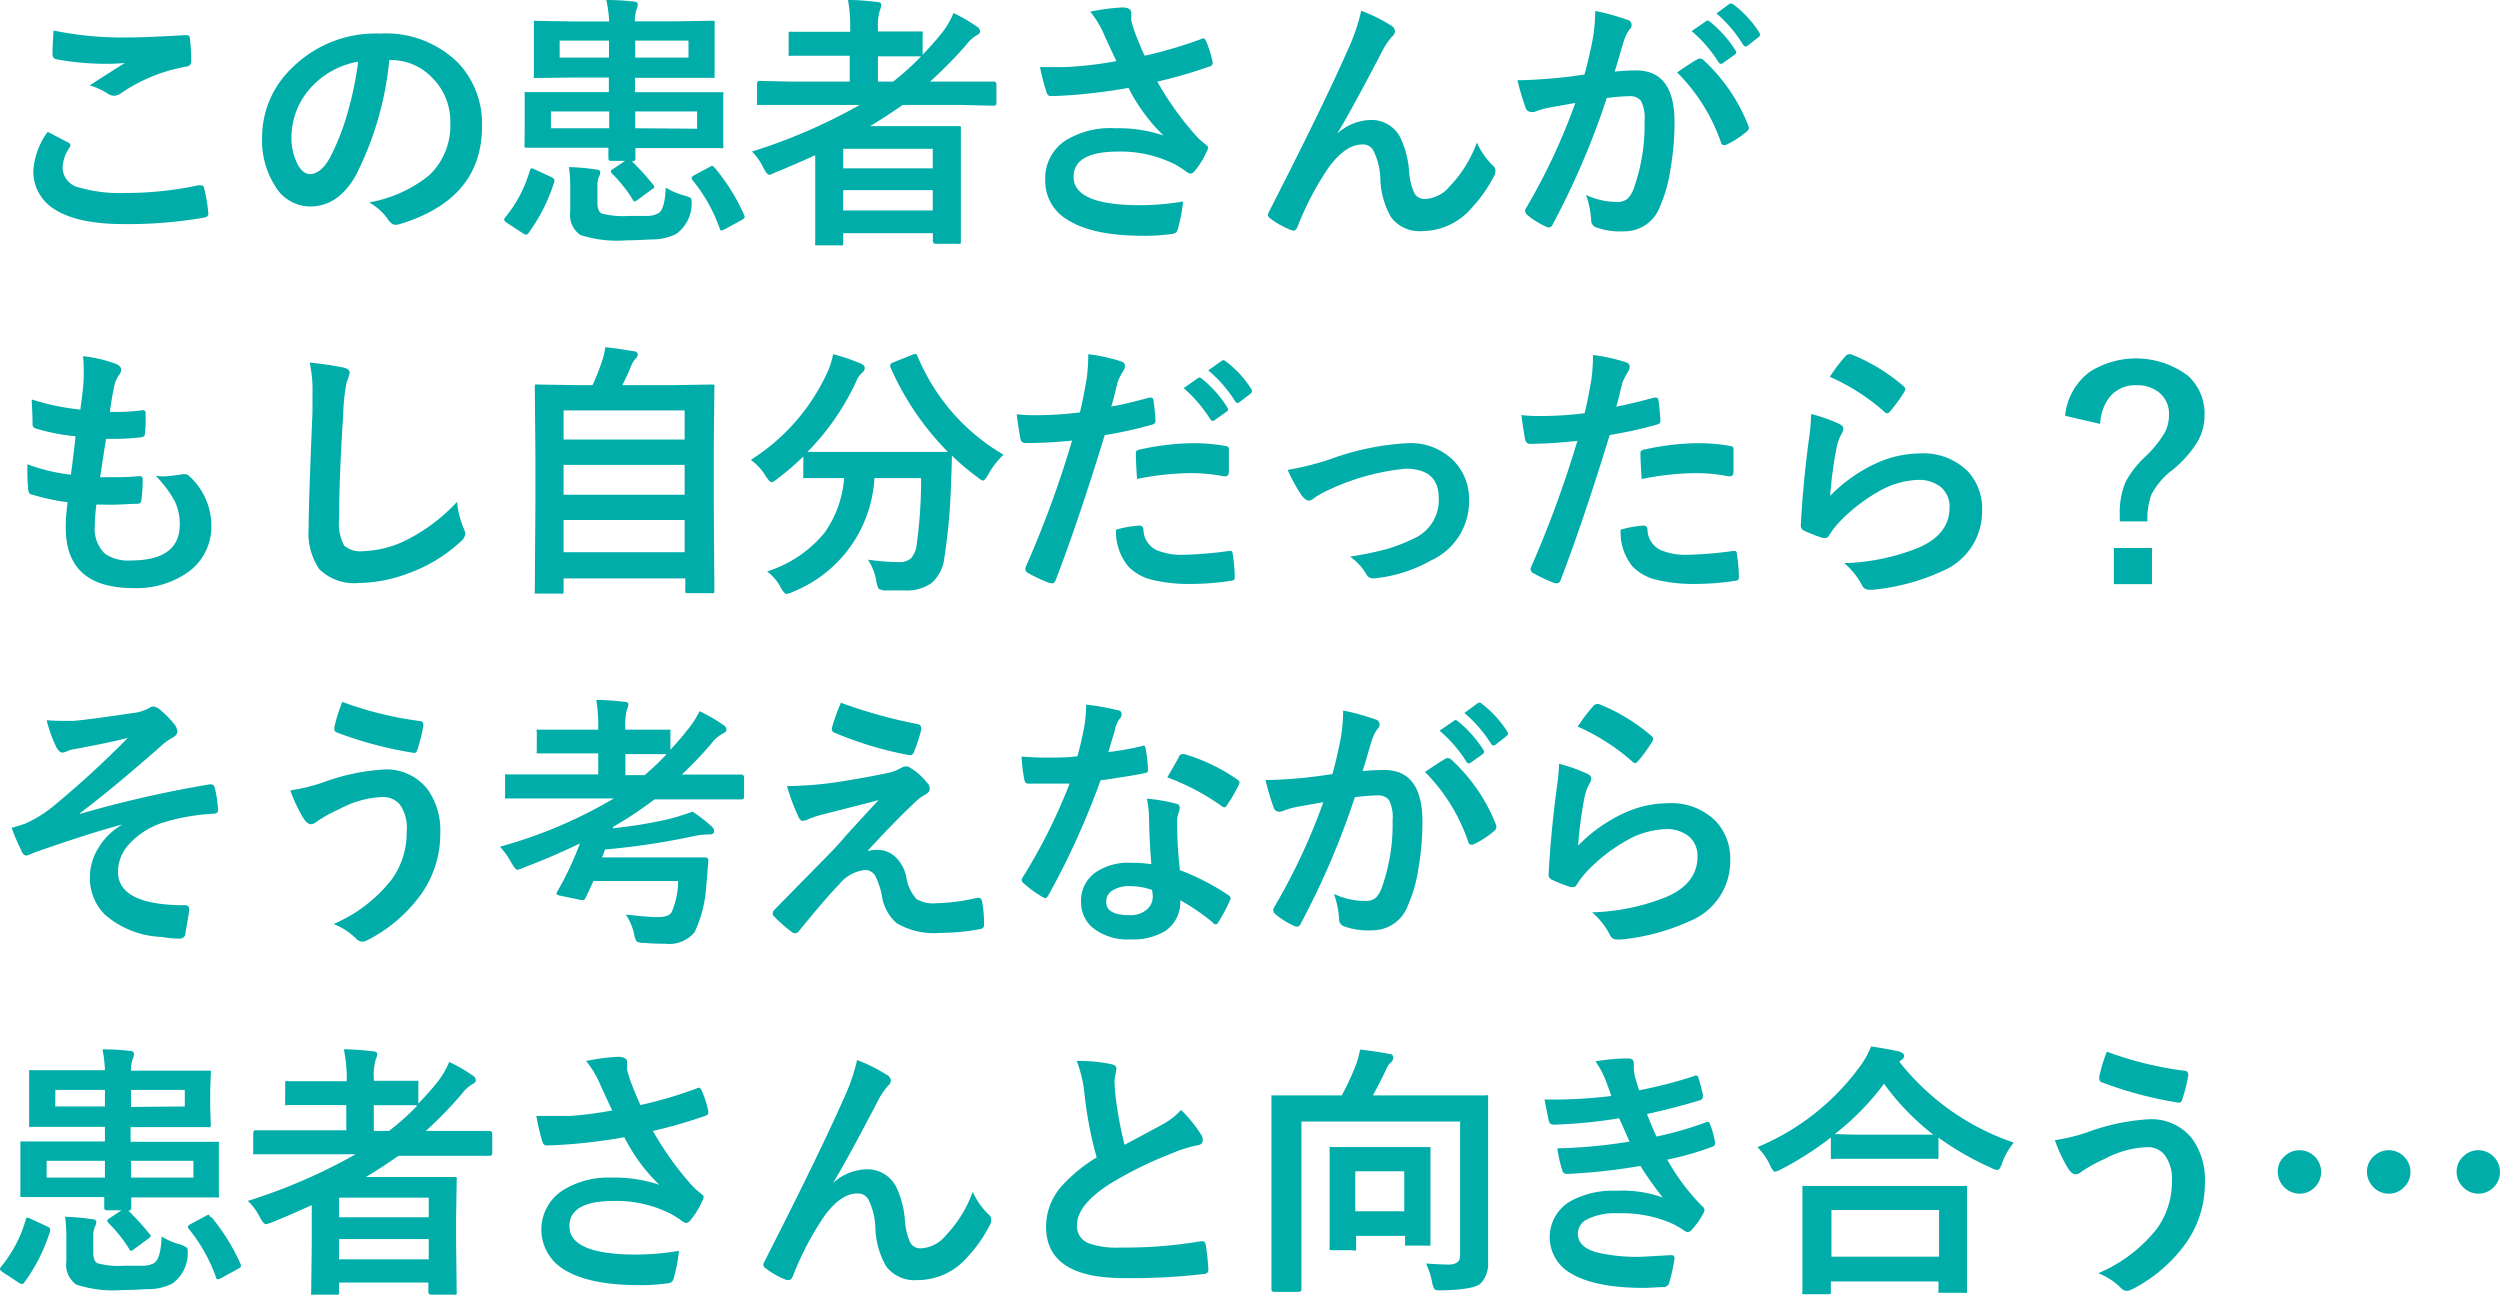 <svg xmlns="http://www.w3.org/2000/svg" viewBox="0 0 214.42 111.03"><defs><style>.cls-1{fill:#00ada9;}</style></defs><g id="レイヤー_2" data-name="レイヤー 2"><g id="レイヤー_1-2" data-name="レイヤー 1"><path class="cls-1" d="M4.09,11.31l1.77.92c.12.07.18.14.18.22a.37.37,0,0,1-.07.2,3.2,3.2,0,0,0-.6,1.75,1.77,1.77,0,0,0,1.42,1.68,12.62,12.62,0,0,0,4,.47,29.35,29.35,0,0,0,6.23-.66l.2,0a.27.27,0,0,1,.28.23,12.43,12.43,0,0,1,.37,2.25v0q0,.23-.39.3a38.2,38.2,0,0,1-6.86.55c-2.73,0-4.75-.45-6.08-1.36A3.78,3.78,0,0,1,2.86,14.6,6.33,6.33,0,0,1,4.09,11.31Zm.5-8.69a29.31,29.31,0,0,0,6.46.59c1.06,0,2.68-.07,4.87-.2H16a.26.26,0,0,1,.28.26,14.36,14.36,0,0,1,.12,1.95.43.43,0,0,1-.4.49A14.26,14.26,0,0,0,10.37,8a1,1,0,0,1-.59.21,1,1,0,0,1-.48-.14,5.56,5.56,0,0,0-1.61-.74C8.94,6.5,10,5.86,10.7,5.4a15.52,15.52,0,0,1-1.88.07,23.07,23.07,0,0,1-4-.39.38.38,0,0,1-.31-.42C4.49,4.42,4.53,3.74,4.59,2.62Z"/><path class="cls-1" d="M33.39,5.15a27.63,27.63,0,0,1-2.88,9.91Q29,17.71,26.6,17.71a3.5,3.5,0,0,1-3-1.75,7.25,7.25,0,0,1-1.12-4.16,8.22,8.22,0,0,1,2.59-6A10.16,10.16,0,0,1,32.6,2.88a8.8,8.8,0,0,1,6.74,2.56,7.58,7.58,0,0,1,2,5.41q0,6.24-7.08,8.38a1.74,1.74,0,0,1-.34.05c-.22,0-.44-.15-.65-.47a4.82,4.82,0,0,0-1.61-1.45A11.28,11.28,0,0,0,36.85,15a5.88,5.88,0,0,0,1.77-4.5A5.25,5.25,0,0,0,37,6.6a4.87,4.87,0,0,0-3.54-1.45Zm-2.67.14a7.09,7.09,0,0,0-3.93,2.09A6.34,6.34,0,0,0,25,11.63a5,5,0,0,0,.57,2.55q.45.75,1,.75c.63,0,1.21-.47,1.73-1.41a20,20,0,0,0,1.54-3.95A29,29,0,0,0,30.72,5.29Z"/><path class="cls-1" d="M45.44,14.64c.05-.14.11-.21.16-.21a.72.72,0,0,1,.26.1l1.41.65c.18.09.27.17.27.25a.8.8,0,0,1,0,.16A15,15,0,0,1,45.32,20c-.07.09-.13.13-.18.13a.74.74,0,0,1-.31-.13l-1.37-.9c-.14-.1-.22-.18-.22-.26a.42.42,0,0,1,.08-.18A11.13,11.13,0,0,0,45.44,14.64ZM52,0c1,0,1.81.07,2.35.13.23,0,.35.11.35.26a1.1,1.1,0,0,1-.11.44,2.89,2.89,0,0,0-.14,1h3.4l3.22-.05c.12,0,.2,0,.22.05a.42.42,0,0,1,0,.21l0,1.47V5l0,1.46c0,.12,0,.19,0,.21a.45.45,0,0,1-.21,0l-3.22,0h-3.4V7.91h4.2l3.15,0c.12,0,.2,0,.22,0a.4.4,0,0,1,0,.2l0,1.42V11l0,1.47a.5.5,0,0,1,0,.23.33.33,0,0,1-.22,0l-3.15,0H54.5l0,.9c0,.15-.09.23-.26.23h-.05a21.06,21.06,0,0,1,1.82,2,.28.28,0,0,1,.1.18c0,.06,0,.13-.16.2l-1.25.92a.68.68,0,0,1-.28.15q-.08,0-.18-.21a11.93,11.93,0,0,0-1.75-2.18.38.38,0,0,1-.1-.19c0-.06.07-.14.22-.23l1-.67H52.4c-.15,0-.22-.08-.22-.23s0-.54,0-.9H48.36l-3.15,0c-.12,0-.2,0-.22-.06a.48.48,0,0,1,0-.22L45,11V9.53l0-1.42c0-.12,0-.19,0-.21s.1,0,.21,0l3.15,0h3.86V6.65H49.11L46,6.69c-.12,0-.19,0-.21,0a.31.31,0,0,1,0-.2l0-1.46V3.48l0-1.47c0-.13,0-.2,0-.22s.09,0,.2,0l3.2.05h3.06A10.92,10.92,0,0,0,52,0ZM47.25,11h5V9.56h-5ZM48,4.94h4.23V3.48H48ZM57.1,16.09a6.08,6.08,0,0,0,1.66.7,2.33,2.33,0,0,1,.46.18.33.33,0,0,1,.1.27,3.58,3.58,0,0,1,0,.36A3.21,3.21,0,0,1,58,20.06a4.56,4.56,0,0,1-1.78.47c-.54,0-1.36.08-2.45.08a10.24,10.24,0,0,1-4-.46,2.07,2.07,0,0,1-.86-2v-2a12.14,12.14,0,0,0-.11-1.82,18.44,18.44,0,0,1,2.27.2c.27,0,.41.12.41.22a.87.87,0,0,1-.11.41,1.87,1.87,0,0,0-.13.8v1.43c0,.49.12.8.37.92a7.06,7.06,0,0,0,2.31.21c.91,0,1.47,0,1.7,0a2,2,0,0,0,.84-.23C56.83,18.09,57.05,17.36,57.1,16.09ZM59.05,4.94V3.48H54.48V4.94Zm.74,6.1V9.56H54.48V11Zm1.52,3.36a17.27,17.27,0,0,1,2.5,4,.65.65,0,0,1,.06.2c0,.09-.08.17-.24.26l-1.44.79a1.21,1.21,0,0,1-.33.12c-.06,0-.1-.06-.13-.17a13.85,13.85,0,0,0-2.34-4.16.46.46,0,0,1-.08-.17c0-.07.08-.15.25-.25l1.27-.68a1,1,0,0,1,.27-.12S61.21,14.31,61.31,14.4Z"/><path class="cls-1" d="M64.49,13a47.67,47.67,0,0,0,9.25-4H68l-2.86,0c-.12,0-.19,0-.21,0a.43.43,0,0,1,0-.2V7.17a.21.21,0,0,1,.24-.23L68,7h4.88V4.78h-2.1l-2.92,0a.33.33,0,0,1-.22,0,.37.37,0,0,1,0-.2V2.94c0-.12,0-.19.05-.21a.45.45,0,0,1,.21,0l2.92,0h2.1V2.41A12.11,12.11,0,0,0,72.73,0c1,0,1.79.09,2.48.17.25,0,.37.1.37.23a1.13,1.13,0,0,1-.11.46,4.56,4.56,0,0,0-.17,1.58v.26H76l2.9,0c.13,0,.21,0,.23,0a.3.3,0,0,1,0,.2V4.69a24.84,24.84,0,0,0,1.65-1.86,7.2,7.2,0,0,0,1-1.71,13.67,13.67,0,0,1,2,1.16.5.5,0,0,1,.28.42c0,.12-.09.23-.26.31a3,3,0,0,0-.94.85A35.39,35.39,0,0,1,79.76,7h2.6l2.87,0a.21.21,0,0,1,.23.23V8.83a.21.21,0,0,1-.23.24L82.36,9H77.42c-.93.65-1.86,1.26-2.8,1.82h4.47l3.09,0c.12,0,.2,0,.23.06s0,.1,0,.22l0,3.1v2.31l0,4.2c0,.11,0,.18-.06.2a.45.45,0,0,1-.21,0H80.27c-.17,0-.26-.08-.26-.23V20H72.32v.83q0,.18-.06.21a.38.38,0,0,1-.2,0H70.15c-.13,0-.2,0-.23,0a.43.43,0,0,1,0-.2l0-4.33V13.31c-1.52.69-2.67,1.18-3.43,1.48A3.39,3.39,0,0,1,66,15q-.2,0-.51-.57A4.82,4.82,0,0,0,64.49,13ZM80,12.76H72.32v1.68H80Zm-7.69,5.29H80V16.31H72.32ZM78.89,4.83l-2.9,0H75.3V7h1.3A21.79,21.79,0,0,0,79,4.83Z"/><path class="cls-1" d="M95.75,5.24c-.52-1.09-.88-1.88-1.09-2.36A8.52,8.52,0,0,0,93.51,1,17.74,17.74,0,0,1,96.24.64c.52,0,.79.16.79.48v.33a1.3,1.3,0,0,0,0,.31,9.85,9.85,0,0,0,.36,1.16c.37.94.63,1.56.79,1.86A37.75,37.75,0,0,0,103,3.36a.47.47,0,0,1,.2-.07c.08,0,.16.08.24.23A9.52,9.52,0,0,1,104,5.29a.34.34,0,0,1,0,.13.25.25,0,0,1-.2.26A40.59,40.59,0,0,1,99.26,7a26.3,26.3,0,0,0,3.52,4.86c.12.12.33.29.6.51s.23.22.23.29a.81.81,0,0,1-.14.39,6.77,6.77,0,0,1-.9,1.49c-.17.24-.32.35-.46.35a.79.79,0,0,1-.37-.18,10.63,10.63,0,0,0-.94-.6A10.4,10.4,0,0,0,95.92,13q-3.84,0-3.84,2.17c0,1.62,1.91,2.43,5.71,2.43a22.05,22.05,0,0,0,3.68-.32,12.92,12.92,0,0,1-.48,2.46.49.49,0,0,1-.44.32,15.92,15.92,0,0,1-2.56.16q-4.32,0-6.48-1.4a3.83,3.83,0,0,1-1.86-3.36A3.85,3.85,0,0,1,91.47,12,7.36,7.36,0,0,1,95.69,11a12.08,12.08,0,0,1,4.1.62,15.15,15.15,0,0,1-3-4.08c-1.49.26-3,.46-4.43.58-1,.08-1.8.12-2.26.12-.18,0-.3-.14-.37-.42a19.45,19.45,0,0,1-.53-2.06l1.25,0c.54,0,1.09,0,1.63-.05A31.3,31.3,0,0,0,95.75,5.24Z"/><path class="cls-1" d="M116.75.92a13.73,13.73,0,0,1,2.57,1.28.61.61,0,0,1,.33.48.67.67,0,0,1-.26.46,6.39,6.39,0,0,0-.71,1q-2.81,5.4-4,7.33l0,0a4.45,4.45,0,0,1,2.81-1.18,2.77,2.77,0,0,1,2.62,1.52,8,8,0,0,1,.74,2.83,5.55,5.55,0,0,0,.45,1.92,1,1,0,0,0,.89.51,2.94,2.94,0,0,0,2.16-1.1,10.7,10.7,0,0,0,2.32-3.75A6.22,6.22,0,0,0,128,14.16a.62.62,0,0,1,.26.48.87.87,0,0,1-.09.4,12.08,12.08,0,0,1-2,2.85A5.6,5.6,0,0,1,122,19.82a3.06,3.06,0,0,1-2.68-1.17,7,7,0,0,1-.93-3.3,5.82,5.82,0,0,0-.59-2.42,1,1,0,0,0-.93-.54c-1,0-1.92.65-2.9,1.95a25.87,25.87,0,0,0-2.69,5.12c-.09.21-.2.32-.33.32a.74.74,0,0,1-.22-.05,7,7,0,0,1-1.78-1,.37.37,0,0,1-.2-.29.68.68,0,0,1,.11-.32q4.7-9.19,6.74-13.85A16.21,16.21,0,0,0,116.75.92Z"/><path class="cls-1" d="M135.9,6.39c.23-.83.46-1.8.68-2.9a15,15,0,0,0,.24-2.55,19.47,19.47,0,0,1,2.75.76.44.44,0,0,1,.37.46.45.45,0,0,1-.16.34,3.31,3.31,0,0,0-.46.88c-.11.34-.26.83-.44,1.46s-.3,1-.39,1.3a17.31,17.31,0,0,1,1.84-.1c2.2,0,3.29,1.48,3.29,4.44a23.48,23.48,0,0,1-.37,4.16,11.88,11.88,0,0,1-.87,3.05,3.23,3.23,0,0,1-3.1,2.15,6.13,6.13,0,0,1-2.39-.34.64.64,0,0,1-.42-.64,7.64,7.64,0,0,0-.44-2.14,6.21,6.21,0,0,0,2.65.6,1.35,1.35,0,0,0,.93-.29,2.55,2.55,0,0,0,.54-.94,16.16,16.16,0,0,0,.9-5.72,3.2,3.2,0,0,0-.31-1.72,1.18,1.18,0,0,0-1-.4,15.83,15.83,0,0,0-1.93.16,68.07,68.07,0,0,1-4.63,10.82.39.39,0,0,1-.34.28.63.63,0,0,1-.26-.08,6.64,6.64,0,0,1-1.59-1,.5.5,0,0,1-.18-.34.45.45,0,0,1,.09-.26,52.48,52.48,0,0,0,4.21-9l-2.24.4a7,7,0,0,0-1.27.37.79.79,0,0,1-.28,0,.49.49,0,0,1-.47-.35,23.2,23.2,0,0,1-.7-2.37c.84,0,1.85-.06,3-.16C134,6.66,134.92,6.54,135.9,6.39Zm7.94-.18c.86-.58,1.48-1,1.85-1.18a.34.34,0,0,1,.16,0,.46.46,0,0,1,.28.15,15.06,15.06,0,0,1,3.82,5.6.64.64,0,0,1,.05.2.38.38,0,0,1-.14.26,7.62,7.62,0,0,1-1.73,1.14.47.47,0,0,1-.24.07.28.28,0,0,1-.29-.25A15.68,15.68,0,0,0,143.84,6.21Zm1.25-3.54,1.23-.85a.19.19,0,0,1,.13-.06.4.4,0,0,1,.21.1,10.25,10.25,0,0,1,2.19,2.46.32.32,0,0,1,.06.17.25.25,0,0,1-.13.2l-1,.71a.29.29,0,0,1-.18.08q-.1,0-.21-.15A11.37,11.37,0,0,0,145.09,2.67Zm2.13-1.52,1.14-.84a.37.37,0,0,1,.15,0,.34.34,0,0,1,.2.1,9.13,9.13,0,0,1,2.18,2.38.41.41,0,0,1,.07.18.28.28,0,0,1-.14.22l-.92.72a.28.28,0,0,1-.18.08.29.29,0,0,1-.21-.14A11.31,11.31,0,0,0,147.22,1.15Z"/><path class="cls-1" d="M8.27,43.27a15.28,15.28,0,0,0-.14,1.86A2.94,2.94,0,0,0,9,47.49a3.5,3.5,0,0,0,2.23.58q4.19,0,4.19-3.1a4.57,4.57,0,0,0-.44-2,9.9,9.9,0,0,0-1.63-2.17,4.44,4.44,0,0,0,.71.06,15.21,15.21,0,0,0,1.64-.19l.15,0a.48.48,0,0,1,.33.12,5.77,5.77,0,0,1,1.95,4.32A4.8,4.8,0,0,1,16,49.16a7.66,7.66,0,0,1-4.56,1.28q-5.81,0-5.8-5.19c0-.24,0-1,.16-2.17a19.73,19.73,0,0,1-3.12-.68c-.15,0-.24-.19-.26-.44a13.56,13.56,0,0,1-.07-1.38c0-.26,0-.52,0-.76a15.38,15.38,0,0,0,3.73.89c.17-1.24.3-2.34.4-3.29a17.58,17.58,0,0,1-3.32-.64c-.25-.06-.37-.19-.37-.39,0-1.1-.07-1.81-.07-2.13a20.7,20.7,0,0,0,4.17.87c.16-1.15.26-2,.29-2.65,0-.29,0-.58,0-.87a8.78,8.78,0,0,0-.06-1.06,11.27,11.27,0,0,1,2.76.64c.34.12.51.3.51.53a.7.7,0,0,1-.18.44,2.48,2.48,0,0,0-.42,1c-.13.62-.26,1.34-.37,2.17.23,0,.47,0,.74,0a16.28,16.28,0,0,0,2.09-.15q.24,0,.24.27c0,.21,0,.42,0,.64a8.6,8.6,0,0,1-.06,1.09c0,.2-.12.31-.37.33a19.41,19.41,0,0,1-2.38.13H9.1c-.07.39-.24,1.48-.51,3.29h.88c.77,0,1.57,0,2.39-.09H12q.24,0,.24.27a13.48,13.48,0,0,1-.11,1.73c0,.24-.13.37-.33.37-.67,0-1.45.08-2.34.08Z"/><path class="cls-1" d="M26.56,31.1a27.83,27.83,0,0,1,2.88.42c.36.09.55.23.55.43a2.77,2.77,0,0,1-.24.77,15,15,0,0,0-.31,2.79q-.35,5.33-.35,8.91a4.16,4.16,0,0,0,.43,2.38,2.19,2.19,0,0,0,1.68.47,9,9,0,0,0,4-1.13,15.21,15.21,0,0,0,4-3.1,7.81,7.81,0,0,0,.53,2.19,1.72,1.72,0,0,1,.18.55,1.07,1.07,0,0,1-.46.72A13,13,0,0,1,35,49.18,12.38,12.38,0,0,1,30.8,50a4.27,4.27,0,0,1-3.41-1.18,5.49,5.49,0,0,1-.92-3.52q0-2.14.33-9.94,0-1.17,0-1.59A10.82,10.82,0,0,0,26.56,31.1Z"/><path class="cls-1" d="M48.08,50.91h-2c-.11,0-.18,0-.21,0a.41.41,0,0,1,0-.22l.05-7.5V38.91l-.05-5.72c0-.12,0-.19.05-.21s.1,0,.21,0l3.19.05h1.5a19.13,19.13,0,0,0,.85-2.16,6.68,6.68,0,0,0,.25-1.09c.63.06,1.45.18,2.46.35.21,0,.32.15.32.3a.5.5,0,0,1-.18.32,1.84,1.84,0,0,0-.35.55c-.27.66-.54,1.24-.79,1.73h4.48l3.2-.05c.12,0,.19,0,.21.05a.37.37,0,0,1,0,.2l-.05,5.09v4.85l.05,7.48a.33.33,0,0,1-.05.22.4.4,0,0,1-.2,0H59c-.12,0-.2,0-.22-.06a.38.38,0,0,1,0-.2v-1H48.34v1.08a.37.37,0,0,1-.05.23A.45.45,0,0,1,48.08,50.91Zm.26-15.71v2.5H58.72V35.2Zm0,7.23H58.72V39.87H48.34Zm0,4.93H58.72V44.6H48.34Z"/><path class="cls-1" d="M86.07,39a6.83,6.83,0,0,0-1.32,1.72c-.2.34-.35.5-.44.5a1.29,1.29,0,0,1-.48-.3,19.38,19.38,0,0,1-2.19-1.85c0,.06,0,.82-.07,2.28A51.43,51.43,0,0,1,81,47.82,3.41,3.41,0,0,1,79.91,50a3.72,3.72,0,0,1-2.34.64c-.67,0-1.19,0-1.57,0a1.07,1.07,0,0,1-.65-.16,2.12,2.12,0,0,1-.19-.65A4.76,4.76,0,0,0,74.44,48a19,19,0,0,0,2.63.21,1.46,1.46,0,0,0,1.1-.36,2.14,2.14,0,0,0,.44-1.07A40,40,0,0,0,79,41H75a11.17,11.17,0,0,1-7,9.76,1.75,1.75,0,0,1-.56.18c-.11,0-.27-.19-.48-.55a4,4,0,0,0-1.17-1.38,10.43,10.43,0,0,0,4.94-3.33A9.31,9.31,0,0,0,72.4,41h-.28l-3,0c-.12,0-.19,0-.22,0a.4.4,0,0,1,0-.2V39.15a22.5,22.5,0,0,1-2.22,1.91,1.85,1.85,0,0,1-.5.31c-.1,0-.26-.17-.49-.51a4.91,4.91,0,0,0-1.29-1.42A17.46,17.46,0,0,0,71,31.85a7.46,7.46,0,0,0,.46-1.47,15.75,15.75,0,0,1,2.38.81q.33.15.33.39a.54.54,0,0,1-.18.35,1.84,1.84,0,0,0-.53.73,21.19,21.19,0,0,1-4.21,6.1c.43,0,1.4,0,2.9,0H78.3c1.69,0,2.68,0,3,0a24,24,0,0,1-4.94-7.29.62.62,0,0,1,0-.18c0-.07.09-.14.26-.21l1.63-.65a.64.64,0,0,1,.26-.08c.07,0,.13.07.18.2A18.09,18.09,0,0,0,82,35.73,17.67,17.67,0,0,0,86.07,39Z"/><path class="cls-1" d="M95.31,34.87c1-.17,2-.43,3.27-.77a.25.25,0,0,1,.12,0c.14,0,.22.08.23.24A16.53,16.53,0,0,1,99.1,36v.11c0,.17-.11.28-.35.33a36.41,36.41,0,0,1-4,.88q-2.28,7.44-4.21,12.44c-.07.18-.17.27-.29.27L90,50a14.44,14.44,0,0,1-1.84-.86.36.36,0,0,1-.21-.32.34.34,0,0,1,0-.14,89.5,89.5,0,0,0,4-10.89A40.09,40.09,0,0,1,88,38a.43.43,0,0,1-.48-.37c-.08-.41-.19-1.11-.32-2.1a12.63,12.63,0,0,0,1.7.08,29.75,29.75,0,0,0,3.72-.24c.18-.7.37-1.66.58-2.88a16.14,16.14,0,0,0,.14-2.11,14.88,14.88,0,0,1,2.88.64.36.36,0,0,1,.26.37.6.6,0,0,1-.11.37,8,8,0,0,0-.48.91c-.08.3-.19.73-.32,1.27S95.36,34.69,95.31,34.87Zm.41,10.56a9,9,0,0,1,2-.35c.21,0,.32.11.35.33a2,2,0,0,0,1.12,1.77,5.57,5.57,0,0,0,2.39.4,33.15,33.15,0,0,0,3.86-.33h.08c.12,0,.19.07.2.21a14,14,0,0,1,.18,2,.89.89,0,0,1,0,.11c0,.15-.13.24-.38.25a22,22,0,0,1-3.2.26,13.39,13.39,0,0,1-3.66-.39,4.23,4.23,0,0,1-1.88-1.1A4.66,4.66,0,0,1,95.72,45.43Zm1.8-4.35c-.07-1.08-.1-1.78-.1-2.08s0-.29.09-.34a.57.57,0,0,1,.32-.12,22.11,22.11,0,0,1,4.49-.53,16.36,16.36,0,0,1,2.69.22.9.9,0,0,1,.33.1.36.36,0,0,1,.06.25c0,.31,0,.67,0,1.06,0,.23,0,.49,0,.77s-.09.44-.27.44l-.17,0a14.81,14.81,0,0,0-2.85-.27A24,24,0,0,0,97.52,41.08Zm4-7.79,1.21-.85a.24.24,0,0,1,.15-.06.34.34,0,0,1,.2.1,9.82,9.82,0,0,1,2.18,2.46.38.38,0,0,1,.07.17.27.27,0,0,1-.13.2l-1,.71a.34.34,0,0,1-.18.08.28.28,0,0,1-.22-.15A11.82,11.82,0,0,0,101.52,33.29Zm2.11-1.52,1.16-.83a.3.3,0,0,1,.14-.05.29.29,0,0,1,.19.1,8.51,8.51,0,0,1,2.19,2.37.32.32,0,0,1,.07.19.32.32,0,0,1-.13.22l-.93.71a.29.29,0,0,1-.18.08q-.11,0-.21-.15A11,11,0,0,0,103.63,31.77Z"/><path class="cls-1" d="M110.44,40.3a24.4,24.4,0,0,0,3.58-.89,22.84,22.84,0,0,1,6.71-1.4,5.21,5.21,0,0,1,4,1.56A4.7,4.7,0,0,1,126,42.93a5.57,5.57,0,0,1-3.29,5.15,12.48,12.48,0,0,1-4.75,1.52l-.24,0a.6.6,0,0,1-.53-.35,4.88,4.88,0,0,0-1.4-1.51,29.19,29.19,0,0,0,3.12-.64,14.84,14.84,0,0,0,2.43-.95,3.6,3.6,0,0,0,2.06-3.42c0-1.69-.95-2.53-2.85-2.53A19.94,19.94,0,0,0,114,42a7.41,7.41,0,0,0-1.28.71.79.79,0,0,1-.46.23q-.25,0-.6-.42A14.19,14.19,0,0,1,110.44,40.3Z"/><path class="cls-1" d="M138.62,34.87c.95-.17,2-.43,3.26-.77a.32.32,0,0,1,.13,0c.14,0,.22.08.23.24a16.53,16.53,0,0,1,.17,1.65v.11c0,.17-.12.28-.35.33a36.08,36.08,0,0,1-4,.88q-2.28,7.44-4.21,12.44c-.06.18-.16.27-.28.27a.85.85,0,0,1-.22,0,14.44,14.44,0,0,1-1.84-.86.36.36,0,0,1-.22-.32.35.35,0,0,1,0-.14,93,93,0,0,0,4-10.89,40.09,40.09,0,0,1-4,.26.43.43,0,0,1-.48-.37q-.12-.62-.33-2.1a12.71,12.71,0,0,0,1.71.08,29.87,29.87,0,0,0,3.72-.24c.18-.7.37-1.66.58-2.88a16.14,16.14,0,0,0,.14-2.11,14.88,14.88,0,0,1,2.88.64.37.37,0,0,1,.26.37.67.67,0,0,1-.11.37,8,8,0,0,0-.48.91c-.09.3-.19.73-.32,1.27S138.67,34.69,138.62,34.87ZM139,45.43a8.92,8.92,0,0,1,1.95-.35.32.32,0,0,1,.35.33,2,2,0,0,0,1.13,1.77,5.57,5.57,0,0,0,2.39.4,33.15,33.15,0,0,0,3.86-.33h.08c.12,0,.19.07.2.21a14,14,0,0,1,.18,2,.54.54,0,0,1,0,.11c0,.15-.12.24-.37.25a21.6,21.6,0,0,1-3.13.26,13.86,13.86,0,0,1-3.73-.39,4.32,4.32,0,0,1-1.89-1.1A4.66,4.66,0,0,1,139,45.43Zm1.8-4.35c-.07-1.08-.1-1.78-.1-2.08s0-.29.09-.34a.57.57,0,0,1,.32-.12,22,22,0,0,1,4.48-.53,16.39,16.39,0,0,1,2.7.22.76.76,0,0,1,.32.1c.05,0,.07.12.07.25,0,.31,0,.67,0,1.06,0,.23,0,.49,0,.77s-.09.44-.27.44l-.16,0a14.91,14.91,0,0,0-2.86-.27A24,24,0,0,0,140.83,41.08Z"/><path class="cls-1" d="M155.34,35.51a13.62,13.62,0,0,1,2.39.84c.25.11.37.25.37.43a.74.74,0,0,1-.11.35,4.25,4.25,0,0,0-.46,1.21,34.57,34.57,0,0,0-.56,4.19,13.2,13.2,0,0,1,3.85-2.75,9.18,9.18,0,0,1,3.84-.89,5.4,5.4,0,0,1,4.11,1.53A4.71,4.71,0,0,1,170,43.81,5.54,5.54,0,0,1,166.55,49a18.45,18.45,0,0,1-5.9,1.58l-.36,0a.62.62,0,0,1-.56-.33,6.23,6.23,0,0,0-1.56-1.95,18.48,18.48,0,0,0,6.32-1.3q2.72-1.15,2.72-3.47a2.19,2.19,0,0,0-.73-1.74,3,3,0,0,0-2-.63A7.26,7.26,0,0,0,161,42.23a14.42,14.42,0,0,0-3.14,2.44,7.11,7.11,0,0,0-1,1.27.34.34,0,0,1-.28.2,1.32,1.32,0,0,1-.25,0,13.47,13.47,0,0,1-1.56-.61.47.47,0,0,1-.32-.46c.12-2.32.35-4.79.7-7.43A17.85,17.85,0,0,0,155.34,35.51Zm1.6-3.19a13.75,13.75,0,0,1,1.36-1.79.43.43,0,0,1,.29-.15l.15,0a15.81,15.81,0,0,1,4.52,2.74.38.38,0,0,1,.15.26.57.57,0,0,1-.11.27,12.85,12.85,0,0,1-1.18,1.62c-.1.12-.18.18-.25.18a.43.43,0,0,1-.28-.16A18.07,18.07,0,0,0,156.94,32.32Z"/><path class="cls-1" d="M177.12,35.66a5.32,5.32,0,0,1,2.12-3.77,7.41,7.41,0,0,1,8.42.34,4.38,4.38,0,0,1,1.42,3.36,4.52,4.52,0,0,1-.69,2.44,9.92,9.92,0,0,1-2,2.23,6.37,6.37,0,0,0-1.87,2.16,6.21,6.21,0,0,0-.34,2.3h-2.37v-.55a6.75,6.75,0,0,1,.51-2.86,8.36,8.36,0,0,1,1.61-2.08,9.8,9.8,0,0,0,1.73-2.11,3.26,3.26,0,0,0,.37-1.53,2.36,2.36,0,0,0-.86-1.94,3,3,0,0,0-1.93-.61,2.83,2.83,0,0,0-2.29,1,4,4,0,0,0-.82,2.32ZM181.3,47h3.27v3.1H181.3Z"/><path class="cls-1" d="M4,61.77q.76.06,1.47.06l.81,0c.78-.06,2.52-.29,5.24-.69a3.56,3.56,0,0,0,1.23-.39.72.72,0,0,1,.43-.16,1.2,1.2,0,0,1,.62.35,7.26,7.26,0,0,1,1.13,1.15,1.08,1.08,0,0,1,.28.64q0,.32-.42.54a4.75,4.75,0,0,0-.94.68q-4.14,3.65-7,5.8l0,.06A97.87,97.87,0,0,1,18,67.27l.1,0c.18,0,.3.13.34.38a9.75,9.75,0,0,1,.26,1.87v0c0,.15-.12.24-.37.27a17.82,17.82,0,0,0-4.28.74,6.7,6.7,0,0,0-3.09,2,3.49,3.49,0,0,0-.84,2.24q0,2.87,5.75,2.87a.31.31,0,0,1,.35.35v.07c0,.18-.12.82-.31,1.93,0,.34-.21.51-.5.51s-.78,0-1.52-.14A7.86,7.86,0,0,1,9,78.45a4.43,4.43,0,0,1-1.29-3.29,4.74,4.74,0,0,1,.8-2.54,5.58,5.58,0,0,1,2-1.91v0c-1.87.49-4.4,1.3-7.57,2.41a3.88,3.88,0,0,1-.66.26c-.2,0-.35-.15-.46-.46A16.85,16.85,0,0,1,1,71c.34-.09.74-.21,1.19-.37a10.76,10.76,0,0,0,2.22-1.35,81.71,81.71,0,0,0,6.56-6c-.88.24-2.25.53-4.1.88L6,64.32l-.21.09a1.27,1.27,0,0,1-.43.14c-.19,0-.37-.17-.55-.51A12,12,0,0,1,4,61.77Z"/><path class="cls-1" d="M24.9,67.79a15.68,15.68,0,0,0,2.74-.66A18.24,18.24,0,0,1,32.91,66a4.45,4.45,0,0,1,3.74,1.67,6,6,0,0,1,1.11,3.8A8.89,8.89,0,0,1,35.89,77a12.79,12.79,0,0,1-4.43,3.66,1.31,1.31,0,0,1-.39.11.82.82,0,0,1-.56-.3,5.67,5.67,0,0,0-1.9-1.22,12.59,12.59,0,0,0,5-3.84,6.83,6.83,0,0,0,1.27-4.07A3.44,3.44,0,0,0,34.29,69a1.88,1.88,0,0,0-1.51-.64,8.31,8.31,0,0,0-3.6,1,12.43,12.43,0,0,0-2,1.1.87.87,0,0,1-.5.23c-.21,0-.43-.16-.65-.5A13.06,13.06,0,0,1,24.9,67.79Zm4.46-7.59A30.19,30.19,0,0,0,36,61.84c.21,0,.31.15.31.33a.28.28,0,0,1,0,.09,14.32,14.32,0,0,1-.5,2c-.07.22-.16.32-.28.32h0a32.93,32.93,0,0,1-6.67-1.77.29.29,0,0,1-.18-.29,1.11,1.11,0,0,1,0-.17A13.54,13.54,0,0,1,29.36,60.2Z"/><path class="cls-1" d="M46.38,68.48l-2.85,0c-.12,0-.19,0-.21,0a.43.43,0,0,1,0-.2V66.65c0-.13,0-.2,0-.23a.43.43,0,0,1,.2,0l2.85,0h4.94v-1.8H49.19l-2.94,0c-.12,0-.19,0-.21,0a.31.31,0,0,1,0-.2V62.8a.33.33,0,0,1,0-.22.43.43,0,0,1,.2,0l2.94,0h2.13v-.15a13.33,13.33,0,0,0-.17-2.4c.85,0,1.65.08,2.39.16.25,0,.37.1.37.23a1.87,1.87,0,0,1-.14.48,5.5,5.5,0,0,0-.13,1.57v.11h.73l2.92,0c.12,0,.19,0,.22,0s0,.1,0,.21v1.52c.51-.57,1-1.1,1.38-1.61A8.21,8.21,0,0,0,60,61a14,14,0,0,1,2,1.15.54.54,0,0,1,.31.43c0,.12-.09.22-.26.31a2.88,2.88,0,0,0-1,.84,32.06,32.06,0,0,1-2.57,2.7h2.22l2.88,0c.16,0,.24.09.24.26v1.63a.21.21,0,0,1-.24.24l-2.88,0H56.14a34.44,34.44,0,0,1-3.54,2.35.36.36,0,0,1-.05.13,39,39,0,0,0,4.54-.73,17,17,0,0,0,2.3-.7A12.23,12.23,0,0,1,61,70.85a.6.6,0,0,1,.25.44c0,.18-.13.28-.4.28a6,6,0,0,0-1.28.13,62.38,62.38,0,0,1-7.68,1.16,5.62,5.62,0,0,1-.26.68h6.12l2.7,0c.2,0,.3.08.3.23v.07c-.08,1.09-.13,1.74-.17,2a10.71,10.71,0,0,1-1,4.1,2.81,2.81,0,0,1-2.54,1,17.38,17.38,0,0,1-1.78-.07,1.12,1.12,0,0,1-.67-.14,1.82,1.82,0,0,1-.2-.62,5.2,5.2,0,0,0-.71-1.67c1.34.15,2.23.22,2.68.22.7,0,1.11-.15,1.25-.44a6.66,6.66,0,0,0,.55-2.66H50.9c-.35.77-.58,1.25-.67,1.43s-.14.2-.23.2l-.18,0L48,76.81q-.27-.06-.27-.18a.35.35,0,0,1,.07-.17,27.08,27.08,0,0,0,1.94-4.12q-2.36,1.14-4.85,2.08a1.83,1.83,0,0,1-.53.18q-.15,0-.48-.57a7,7,0,0,0-1-1.41,39.93,39.93,0,0,0,9.77-4.14Zm10.8-3.8-2.81,0h-.73v1.8h1.65A22.61,22.61,0,0,0,57.18,64.68Z"/><path class="cls-1" d="M67.5,67.42A31.3,31.3,0,0,0,72.31,67c1.5-.24,2.83-.49,4-.74a3.52,3.52,0,0,0,.92-.37,1.09,1.09,0,0,1,.51-.16.81.81,0,0,1,.39.16,5.22,5.22,0,0,1,1.36,1.22.73.73,0,0,1,.25.53c0,.22-.14.39-.42.53a4.42,4.42,0,0,0-.73.53C77.21,70,75.82,71.44,74.39,73a3.11,3.11,0,0,1,.84-.11,2.22,2.22,0,0,1,1.59.63,3.29,3.29,0,0,1,.91,1.69,3.57,3.57,0,0,0,.88,1.9,2.75,2.75,0,0,0,1.65.36A16.8,16.8,0,0,0,83.83,77l.09,0c.17,0,.28.12.32.35a11,11,0,0,1,.16,2c0,.2-.14.32-.41.35a17.93,17.93,0,0,1-3.38.31,6.22,6.22,0,0,1-3.72-.84,3.87,3.87,0,0,1-1.25-2.34,6.41,6.41,0,0,0-.6-1.76,1,1,0,0,0-.85-.45A3.26,3.26,0,0,0,72,75.82c-.86.88-2,2.23-3.5,4.06A.4.4,0,0,1,68,80a12.32,12.32,0,0,1-1.62-1.41.33.33,0,0,1-.11-.23.52.52,0,0,1,.18-.36l4.35-4.43c.35-.36,1-1,1.84-2,1.2-1.31,2.1-2.29,2.72-2.95-.7.19-1.58.42-2.63.68l-2.16.55a8.88,8.88,0,0,0-1.24.41,1.15,1.15,0,0,1-.49.14c-.15,0-.27-.13-.38-.39A17.53,17.53,0,0,1,67.5,67.42Zm4.62-7.15a42.53,42.53,0,0,0,6.6,1.84.31.31,0,0,1,.28.33,1.41,1.41,0,0,1,0,.18,12.32,12.32,0,0,1-.62,1.89c-.07.18-.17.26-.32.26H78a31.05,31.05,0,0,1-6.43-1.93.29.29,0,0,1-.22-.29.69.69,0,0,1,0-.13A20.08,20.08,0,0,1,72.12,60.27Z"/><path class="cls-1" d="M95.06,64.5A23.08,23.08,0,0,0,97.91,64a.58.58,0,0,1,.17-.05c.09,0,.15.08.17.23a10.35,10.35,0,0,1,.21,1.86c0,.16-.09.25-.28.27-.79.17-2.06.37-3.79.62a66.89,66.89,0,0,1-4.48,9.87c-.09.15-.18.23-.26.23a.58.58,0,0,1-.27-.12,9.09,9.09,0,0,1-1.6-1.17.36.36,0,0,1-.15-.25.42.42,0,0,1,.11-.28,48.42,48.42,0,0,0,4-8c-.58,0-1.35,0-2.3,0-.46,0-.88,0-1.27,0-.17,0-.28-.12-.32-.37a12.89,12.89,0,0,1-.23-1.95c.83.06,1.55.09,2.14.09.89,0,1.77,0,2.65-.12.2-.71.4-1.56.59-2.57a10.3,10.3,0,0,0,.15-1.86,21.18,21.18,0,0,1,2.68.48c.25,0,.37.16.37.34a.6.6,0,0,1-.2.44,2.78,2.78,0,0,0-.37.85c0,.13-.13.46-.28,1Zm3.69,9.62c-.1-1.13-.17-2.45-.2-4a8.19,8.19,0,0,0-.19-1.62,14.43,14.43,0,0,1,2.51.43.36.36,0,0,1,.32.36,2.47,2.47,0,0,1-.13.49,2.07,2.07,0,0,0-.1.68s0,.14,0,.26a35.51,35.51,0,0,0,.24,3.91,20.48,20.48,0,0,1,4.15,2.14c.13.1.2.19.2.27a.43.43,0,0,1-.07.21,15.21,15.21,0,0,1-1,1.87c-.07.1-.14.16-.22.16s-.13,0-.22-.14a18.39,18.39,0,0,0-2.81-1.93,3,3,0,0,1-1.3,2.65,5.44,5.44,0,0,1-3,.71,4.77,4.77,0,0,1-3.21-1,2.85,2.85,0,0,1-1-2.26A2.94,2.94,0,0,1,94,74.8,5,5,0,0,1,97,74,11.72,11.72,0,0,1,98.75,74.12Zm0,2.19A5.67,5.67,0,0,0,96.92,76a2.69,2.69,0,0,0-1.52.38,1.1,1.1,0,0,0-.52,1q0,1.11,2,1.11a2.15,2.15,0,0,0,1.53-.52,1.45,1.45,0,0,0,.46-1.11A2.64,2.64,0,0,0,98.8,76.31Zm1.36-9.62c.63-1.11,1-1.71,1-1.79s.19-.22.28-.22a.58.58,0,0,1,.2,0,15.76,15.76,0,0,1,4.52,2.17c.13.09.2.17.2.24a.54.54,0,0,1-.09.28,12.75,12.75,0,0,1-1,1.71c-.07.11-.14.16-.22.16a.37.37,0,0,1-.2-.09A19.78,19.78,0,0,0,100.16,66.69Z"/><path class="cls-1" d="M114.28,66.39c.23-.83.46-1.8.68-2.9a15,15,0,0,0,.24-2.55,19.47,19.47,0,0,1,2.75.76.44.44,0,0,1,.37.46.45.45,0,0,1-.16.34,3.31,3.31,0,0,0-.46.88c-.11.34-.26.83-.44,1.46s-.3,1-.39,1.3a17.31,17.31,0,0,1,1.84-.1c2.2,0,3.29,1.48,3.29,4.44a23.48,23.48,0,0,1-.37,4.16,11.88,11.88,0,0,1-.87,3,3.23,3.23,0,0,1-3.1,2.15,6.13,6.13,0,0,1-2.39-.34.64.64,0,0,1-.42-.64,7.64,7.64,0,0,0-.44-2.14,6.21,6.21,0,0,0,2.65.6A1.35,1.35,0,0,0,118,77a2.55,2.55,0,0,0,.54-.94,16.16,16.16,0,0,0,.9-5.72,3.2,3.2,0,0,0-.31-1.72,1.18,1.18,0,0,0-1-.4,15.83,15.83,0,0,0-1.93.16,68.07,68.07,0,0,1-4.63,10.82.39.39,0,0,1-.34.28.63.63,0,0,1-.26-.08,6.64,6.64,0,0,1-1.59-1,.5.5,0,0,1-.18-.34.45.45,0,0,1,.09-.26,52.48,52.48,0,0,0,4.21-9l-2.24.4a7,7,0,0,0-1.27.37.79.79,0,0,1-.28.05.49.49,0,0,1-.47-.35,23.2,23.2,0,0,1-.7-2.37c.84,0,1.85-.06,3-.16C112.39,66.66,113.3,66.54,114.28,66.39Zm7.94-.18c.86-.58,1.48-1,1.85-1.18a.34.34,0,0,1,.16,0,.46.46,0,0,1,.28.15,15.06,15.06,0,0,1,3.82,5.6.64.64,0,0,1,0,.2.38.38,0,0,1-.14.26,7.62,7.62,0,0,1-1.73,1.14.47.47,0,0,1-.24.07.28.28,0,0,1-.29-.25A15.68,15.68,0,0,0,122.22,66.21Zm1.25-3.54,1.23-.85a.19.19,0,0,1,.13-.06.4.4,0,0,1,.21.1,10.25,10.25,0,0,1,2.19,2.46.32.32,0,0,1,.06.17.25.25,0,0,1-.13.2l-1,.71a.31.31,0,0,1-.18.08q-.11,0-.21-.15A11.37,11.37,0,0,0,123.47,62.67Zm2.13-1.52,1.14-.84a.37.37,0,0,1,.15-.05.34.34,0,0,1,.2.1,9.13,9.13,0,0,1,2.18,2.38.41.41,0,0,1,.07.18.28.28,0,0,1-.14.22l-.92.72a.28.28,0,0,1-.18.08.29.29,0,0,1-.21-.14A11.31,11.31,0,0,0,125.6,61.15Z"/><path class="cls-1" d="M133.72,65.51a13.62,13.62,0,0,1,2.39.84c.25.11.37.25.37.43a.74.74,0,0,1-.11.35,4.25,4.25,0,0,0-.46,1.21,34.57,34.57,0,0,0-.56,4.19,13.2,13.2,0,0,1,3.85-2.75,9.18,9.18,0,0,1,3.84-.89,5.4,5.4,0,0,1,4.11,1.53,4.71,4.71,0,0,1,1.25,3.39A5.54,5.54,0,0,1,144.93,79a18.45,18.45,0,0,1-5.9,1.58l-.36,0a.62.62,0,0,1-.56-.33,6.23,6.23,0,0,0-1.56-2,18.48,18.48,0,0,0,6.32-1.3q2.72-1.16,2.72-3.47a2.19,2.19,0,0,0-.73-1.74,3,3,0,0,0-2-.63,7.29,7.29,0,0,0-3.49,1.06,14.42,14.42,0,0,0-3.14,2.44,7.11,7.11,0,0,0-1,1.27.34.34,0,0,1-.28.2,1.32,1.32,0,0,1-.25,0,13.47,13.47,0,0,1-1.56-.61.47.47,0,0,1-.32-.46c.12-2.32.35-4.79.7-7.43A17.85,17.85,0,0,0,133.72,65.51Zm1.6-3.19a13.75,13.75,0,0,1,1.36-1.79.43.43,0,0,1,.3-.15l.14,0a15.81,15.81,0,0,1,4.52,2.74.38.38,0,0,1,.15.26.57.57,0,0,1-.11.27,12.85,12.85,0,0,1-1.18,1.62c-.1.12-.18.18-.25.18a.43.43,0,0,1-.28-.16A18.07,18.07,0,0,0,135.32,62.32Z"/><path class="cls-1" d="M2.2,104.64c0-.14.11-.21.16-.21a.72.72,0,0,1,.26.1l1.41.65c.18.09.27.17.27.25a.8.8,0,0,1,0,.16A15,15,0,0,1,2.08,110c-.07.09-.13.13-.18.13a.74.74,0,0,1-.31-.13l-1.37-.9c-.14-.1-.22-.18-.22-.26a.42.42,0,0,1,.08-.18A11.13,11.13,0,0,0,2.2,104.64ZM8.79,90c1,0,1.81.07,2.35.13.23,0,.35.11.35.26a1.1,1.1,0,0,1-.11.44,2.89,2.89,0,0,0-.14,1h3.4l3.22,0c.12,0,.2,0,.22,0a.42.42,0,0,1,0,.21l-.05,1.47V95l.05,1.46c0,.12,0,.19-.05.21a.45.45,0,0,1-.21,0l-3.22,0h-3.4v1.26h4.2l3.15,0c.12,0,.2,0,.22,0a.4.4,0,0,1,0,.2l0,1.42V101l0,1.47a.5.5,0,0,1,0,.23.33.33,0,0,1-.22,0l-3.15,0H11.26l0,.9c0,.15-.09.23-.26.23h0a21.06,21.06,0,0,1,1.82,2,.28.28,0,0,1,.1.18c0,.06-.05.13-.16.2l-1.25.92a.68.68,0,0,1-.28.15q-.08,0-.18-.21a11.93,11.93,0,0,0-1.75-2.18.38.38,0,0,1-.1-.19c0-.06.07-.14.22-.23l1-.67H9.16c-.15,0-.22-.08-.22-.23s0-.54,0-.9H5.12l-3.15,0c-.12,0-.2,0-.22-.06a.48.48,0,0,1,0-.22l0-1.47V99.53l0-1.42c0-.12,0-.19,0-.21s.1,0,.21,0l3.15,0H9V96.65H5.87l-3.15,0c-.12,0-.19,0-.22,0a.43.43,0,0,1,0-.2l0-1.46V93.48l0-1.47c0-.13,0-.2,0-.22s.09,0,.2,0l3.2,0H9A10.92,10.92,0,0,0,8.79,90ZM4,101H9V99.56H4Zm.74-6.1H9V93.48H4.75Zm9.11,11.15a6.08,6.08,0,0,0,1.66.7A2.33,2.33,0,0,1,16,107a.33.33,0,0,1,.1.27,3.58,3.58,0,0,1,0,.36,3.21,3.21,0,0,1-1.32,2.46,4.56,4.56,0,0,1-1.78.47c-.54,0-1.36.08-2.45.08a10.24,10.24,0,0,1-4-.46,2.07,2.07,0,0,1-.86-2v-2a12.14,12.14,0,0,0-.11-1.82,18.44,18.44,0,0,1,2.27.2c.27,0,.41.12.41.22a.87.87,0,0,1-.11.41A1.87,1.87,0,0,0,8,106v1.43c0,.49.12.8.37.92a7.06,7.06,0,0,0,2.31.21c.91,0,1.47,0,1.7,0a2,2,0,0,0,.84-.23C13.59,108.09,13.81,107.36,13.86,106.09Zm2-11.15V93.48H11.24v1.46Zm.74,6.1V99.56H11.24V101Zm1.52,3.36a17.27,17.27,0,0,1,2.5,4,.65.65,0,0,1,.06.2c0,.09-.08.17-.24.26l-1.44.79a1.21,1.21,0,0,1-.33.12c-.06,0-.1-.06-.13-.17a13.85,13.85,0,0,0-2.34-4.16.46.46,0,0,1-.08-.17c0-.07.08-.15.25-.25l1.27-.68a1,1,0,0,1,.27-.12S18,104.31,18.07,104.4Z"/><path class="cls-1" d="M21.25,103a47.67,47.67,0,0,0,9.25-4H24.79l-2.86,0c-.11,0-.19,0-.21,0a.43.43,0,0,1,0-.2V97.17a.21.21,0,0,1,.24-.23l2.86,0h4.88V94.78h-2.1l-2.92,0a.33.33,0,0,1-.22,0,.37.37,0,0,1,0-.2V92.94c0-.12,0-.19.05-.21a.45.45,0,0,1,.21,0l2.92,0h2.1v-.33A12.11,12.11,0,0,0,29.49,90c1,0,1.79.09,2.48.17.25,0,.38.1.38.23a1.16,1.16,0,0,1-.12.46,4.56,4.56,0,0,0-.17,1.58v.26h.69l2.9,0c.13,0,.21,0,.23,0a.3.3,0,0,1,0,.2v1.75a24.84,24.84,0,0,0,1.65-1.86,7.2,7.2,0,0,0,1-1.71,13.67,13.67,0,0,1,2,1.16.5.5,0,0,1,.28.42c0,.12-.09.23-.26.31a3,3,0,0,0-.94.85A35.39,35.39,0,0,1,36.52,97h2.6l2.87,0a.21.21,0,0,1,.23.23v1.66a.21.21,0,0,1-.23.24l-2.87,0H34.18c-.93.65-1.86,1.26-2.8,1.82h4.47l3.09,0c.13,0,.2,0,.23.06s0,.1,0,.22l-.05,3.1v2.31l.05,4.2c0,.11,0,.18-.06.2a.45.45,0,0,1-.21,0H37c-.17,0-.26-.08-.26-.23V110H29.08v.83q0,.18-.06.21a.38.38,0,0,1-.2,0H26.91c-.13,0-.2,0-.22,0a.31.31,0,0,1,0-.2l.05-4.33v-3.15c-1.52.69-2.66,1.18-3.43,1.48a3.39,3.39,0,0,1-.5.16q-.19,0-.51-.57A4.82,4.82,0,0,0,21.25,103Zm15.52-.28H29.08v1.68h7.69Zm-7.69,5.29h7.69v-1.74H29.08Zm6.57-13.22-2.9,0h-.69V97h1.3a21.79,21.79,0,0,0,2.42-2.16Z"/><path class="cls-1" d="M52.51,95.24c-.52-1.09-.88-1.88-1.09-2.36A8.52,8.52,0,0,0,50.27,91,17.74,17.74,0,0,1,53,90.64c.52,0,.79.16.79.48v.33a1.3,1.3,0,0,0,0,.31,9.85,9.85,0,0,0,.36,1.16c.37.94.64,1.56.78,1.86a37.45,37.45,0,0,0,4.81-1.42.47.47,0,0,1,.2-.07c.08,0,.16.08.24.23a9.52,9.52,0,0,1,.57,1.77.34.34,0,0,1,0,.13.25.25,0,0,1-.2.26A40.59,40.59,0,0,1,56,97a26.3,26.3,0,0,0,3.52,4.86c.12.12.33.29.6.51s.23.22.23.29a.81.81,0,0,1-.14.39,6.77,6.77,0,0,1-.9,1.49c-.17.24-.32.35-.46.35a.79.79,0,0,1-.37-.18,10.63,10.63,0,0,0-.94-.6A10.39,10.39,0,0,0,52.69,103q-3.86,0-3.85,2.17c0,1.62,1.91,2.43,5.71,2.43a22.05,22.05,0,0,0,3.68-.32,12.92,12.92,0,0,1-.48,2.46.49.49,0,0,1-.44.32,15.92,15.92,0,0,1-2.56.16q-4.32,0-6.48-1.4a4,4,0,0,1,0-6.73A7.36,7.36,0,0,1,52.45,101a12.08,12.08,0,0,1,4.1.62,15.15,15.15,0,0,1-3-4.08c-1.49.26-3,.46-4.43.58-1,.08-1.8.12-2.26.12-.18,0-.3-.14-.37-.42A19.45,19.45,0,0,1,46,95.71l1.25,0c.55,0,1.09,0,1.63,0A31.3,31.3,0,0,0,52.51,95.24Z"/><path class="cls-1" d="M73.51,90.92a13.73,13.73,0,0,1,2.57,1.28.61.61,0,0,1,.33.48.67.67,0,0,1-.26.46,6.39,6.39,0,0,0-.71,1q-2.81,5.4-4,7.33l0,0a4.45,4.45,0,0,1,2.81-1.18,2.77,2.77,0,0,1,2.62,1.52,8,8,0,0,1,.74,2.83,5.55,5.55,0,0,0,.45,1.92,1,1,0,0,0,.89.51,2.94,2.94,0,0,0,2.16-1.1,10.7,10.7,0,0,0,2.32-3.75,6.22,6.22,0,0,0,1.33,1.91.62.62,0,0,1,.26.48.87.87,0,0,1-.09.4,12.08,12.08,0,0,1-2,2.85,5.6,5.6,0,0,1-4.24,1.93,3.06,3.06,0,0,1-2.68-1.17,7,7,0,0,1-.93-3.3,5.82,5.82,0,0,0-.59-2.42,1,1,0,0,0-.93-.54c-1,0-1.92.65-2.9,2A25.87,25.87,0,0,0,68,109.46c-.09.21-.2.32-.33.32a.74.74,0,0,1-.22,0,7,7,0,0,1-1.78-1,.37.37,0,0,1-.2-.29.68.68,0,0,1,.11-.32q4.69-9.19,6.74-13.85A16.21,16.21,0,0,0,73.51,90.92Z"/><path class="cls-1" d="M92.35,91a13,13,0,0,1,3,.28c.27.07.41.19.41.36l-.17,1c0,.15,0,.66.11,1.55a34.11,34.11,0,0,0,.75,4l1.68-.9,1.58-.85a6.12,6.12,0,0,0,1.59-1.24A11.43,11.43,0,0,1,103,97.29a.84.84,0,0,1,.16.48c0,.26-.15.42-.46.46a10.81,10.81,0,0,0-2.21.7,32.71,32.71,0,0,0-5.41,2.68q-2.72,1.78-2.71,3.48a1.56,1.56,0,0,0,1,1.54A7,7,0,0,0,96,107a39.29,39.29,0,0,0,7-.54h.14c.14,0,.23.09.27.29a19.65,19.65,0,0,1,.23,2.14c0,.23-.12.36-.42.38a52.53,52.53,0,0,1-6.85.35q-6.65,0-6.65-4.41a5.23,5.23,0,0,1,1.34-3.48,13.29,13.29,0,0,1,3-2.46A33.19,33.19,0,0,1,93,93.68,10.72,10.72,0,0,0,92.35,91Z"/><path class="cls-1" d="M122.3,108.37c.93.06,1.58.09,1.93.09.64,0,1-.24,1-.73V96.19H111.62v11l0,3.38c0,.15-.08.23-.25.23h-2.07c-.17,0-.25-.08-.25-.23l0-3.69v-9l0-3.71c0-.13,0-.2,0-.22s.1,0,.22,0l3.12,0h2.69a22.08,22.08,0,0,0,1.22-2.64,7.16,7.16,0,0,0,.35-1.29c1.11.13,2,.26,2.57.39.18,0,.28.14.28.29a.57.57,0,0,1-.18.4,1.37,1.37,0,0,0-.4.55c-.39.84-.79,1.61-1.17,2.3h6.53l3.1,0a.4.4,0,0,1,.25,0,.45.45,0,0,1,0,.21l0,3.82v6.23l0,4a2.44,2.44,0,0,1-.66,1.89q-.6.51-3.27.57c-.37,0-.6,0-.67-.11a1.91,1.91,0,0,1-.2-.57A6,6,0,0,0,122.3,108.37Zm-6.3-1.14h-1.73c-.13,0-.21,0-.23-.06a.38.38,0,0,1,0-.2l0-3.84v-2l0-2.53c0-.12,0-.2,0-.22a.48.48,0,0,1,.22,0l2.43,0H120l2.46,0c.13,0,.2,0,.23,0a.45.45,0,0,1,0,.21l0,2.14v2.17l0,3.71c0,.12,0,.2,0,.22s-.1,0-.22,0h-1.72c-.13,0-.21,0-.24,0s0-.1,0-.22V106h-4.2v1c0,.12,0,.19,0,.22A.34.34,0,0,1,116,107.23Zm.24-6.77v3.43h4.2v-3.43Z"/><path class="cls-1" d="M138.2,94c-.2-.59-.39-1.09-.55-1.5a7.56,7.56,0,0,0-.81-1.47,17.1,17.1,0,0,1,2.79-.25c.33,0,.5.14.5.42l0,.44a4.64,4.64,0,0,0,.09.68c.12.43.24.83.37,1.19a38.6,38.6,0,0,0,4.69-1.21.49.49,0,0,1,.19-.06c.09,0,.15.06.19.17a12.79,12.79,0,0,1,.4,1.54s0,.06,0,.08a.35.35,0,0,1-.28.34c-1.28.4-2.79.79-4.52,1.18.22.58.49,1.22.81,1.93a29.94,29.94,0,0,0,4.19-1.2.49.49,0,0,1,.2-.06c.1,0,.17.07.21.2a8,8,0,0,1,.42,1.52.52.52,0,0,1,0,.17q0,.15-.21.24A26.28,26.28,0,0,1,143,99.46a18.18,18.18,0,0,0,3,4,.45.45,0,0,1,.19.3.6.6,0,0,1-.07.25,6.62,6.62,0,0,1-1,1.44.48.48,0,0,1-.36.22.61.61,0,0,1-.32-.13,6.74,6.74,0,0,0-1.36-.74,10.83,10.83,0,0,0-4.33-.74,5.37,5.37,0,0,0-2.63.52,1.39,1.39,0,0,0-.79,1.23c0,.76.53,1.3,1.61,1.6a14.82,14.82,0,0,0,3.87.38l2.53-.14c.18,0,.28.08.28.24v.06a15.79,15.79,0,0,1-.46,2.09.5.5,0,0,1-.49.35c-.53,0-1.08.07-1.66.07q-4.23,0-6.3-1.26a3.56,3.56,0,0,1-.09-6.13,7.47,7.47,0,0,1,4-.94,10.34,10.34,0,0,1,4,.58A26.86,26.86,0,0,1,140.7,100a52.65,52.65,0,0,1-6.3.69.4.4,0,0,1-.41-.33,11.26,11.26,0,0,1-.42-1.87,43.42,43.42,0,0,0,6.19-.58l-.44-1c-.2-.45-.35-.76-.44-1a42.38,42.38,0,0,1-5.58.55c-.26,0-.41-.1-.46-.32s-.17-.8-.37-1.84A40.86,40.86,0,0,0,138.2,94Z"/><path class="cls-1" d="M172.72,98a5.82,5.82,0,0,0-1,1.75q-.19.6-.42.6a1.53,1.53,0,0,1-.55-.2,25.22,25.22,0,0,1-4.49-2.58v1.61c0,.12,0,.19-.05.21s-.09,0-.2,0l-2.59,0h-3.57l-2.6,0a.33.33,0,0,1-.22,0s0-.09,0-.2V97.56a27.82,27.82,0,0,1-4.25,2.72,2.64,2.64,0,0,1-.53.22c-.12,0-.27-.19-.44-.57a5.33,5.33,0,0,0-1.08-1.54,20.73,20.73,0,0,0,8.85-7,7.55,7.55,0,0,0,.9-1.64c1.12.17,1.92.32,2.42.44.27.09.41.21.41.37a.42.42,0,0,1-.22.35.88.88,0,0,0-.19.15A21.1,21.1,0,0,0,172.72,98ZM156.8,111h-2c-.12,0-.19,0-.21,0a.4.4,0,0,1,0-.2l0-4.09v-2l0-2.78c0-.12,0-.19,0-.21a.31.31,0,0,1,.2,0l3.16,0h7.37l3.14,0a.4.4,0,0,1,.25,0,.4.4,0,0,1,0,.2l0,2.44v2.25l0,4.06c0,.12,0,.19,0,.21a.51.51,0,0,1-.22,0h-2c-.13,0-.2,0-.23,0a.43.43,0,0,1,0-.2v-.77h-9.23v.88q0,.18-.06.21S156.92,111,156.8,111Zm.28-7.22v4h9.23v-4Zm.32-6.51c.37,0,1.2.05,2.49.05h3.57l2.36,0a21.13,21.13,0,0,1-4.23-4.37A22.46,22.46,0,0,1,157.4,97.24Z"/><path class="cls-1" d="M176.24,97.79a15.68,15.68,0,0,0,2.74-.66A18.24,18.24,0,0,1,184.25,96,4.45,4.45,0,0,1,188,97.64a6,6,0,0,1,1.11,3.8,8.89,8.89,0,0,1-1.87,5.51,12.89,12.89,0,0,1-4.43,3.66,1.31,1.31,0,0,1-.39.11.82.82,0,0,1-.56-.3,5.67,5.67,0,0,0-1.9-1.22,12.59,12.59,0,0,0,5.05-3.84,6.83,6.83,0,0,0,1.27-4.07,3.44,3.44,0,0,0-.64-2.26,1.88,1.88,0,0,0-1.51-.64,8.31,8.31,0,0,0-3.6,1,12.43,12.43,0,0,0-2,1.1.87.87,0,0,1-.5.23c-.21,0-.43-.16-.65-.5A13.06,13.06,0,0,1,176.24,97.79Zm4.46-7.59a30.19,30.19,0,0,0,6.67,1.64c.21,0,.31.15.31.33a.28.28,0,0,1,0,.09,14.32,14.32,0,0,1-.5,2c-.07.22-.16.32-.28.32h0a32.93,32.93,0,0,1-6.67-1.77.29.29,0,0,1-.18-.29,1.11,1.11,0,0,1,0-.17A13.54,13.54,0,0,1,180.7,90.2Z"/><path class="cls-1" d="M197.24,98.65a1.87,1.87,0,0,1,1.84,1.84,1.83,1.83,0,0,1-.61,1.4,1.79,1.79,0,0,1-1.23.49,1.89,1.89,0,0,1-1.88-1.89,1.74,1.74,0,0,1,.62-1.36A1.84,1.84,0,0,1,197.24,98.65Zm7.66,0a1.87,1.87,0,0,1,1.84,1.84,1.81,1.81,0,0,1-.62,1.4,1.75,1.75,0,0,1-1.22.49,1.82,1.82,0,0,1-1.4-.63,1.85,1.85,0,0,1-.49-1.26,1.75,1.75,0,0,1,.63-1.36A1.84,1.84,0,0,1,204.9,98.65Zm7.68,0a1.87,1.87,0,0,1,1.84,1.84,1.83,1.83,0,0,1-.61,1.4,1.82,1.82,0,0,1-2.62-.14,1.8,1.8,0,0,1-.49-1.26,1.75,1.75,0,0,1,.63-1.36A1.8,1.8,0,0,1,212.58,98.65Z"/></g></g></svg>